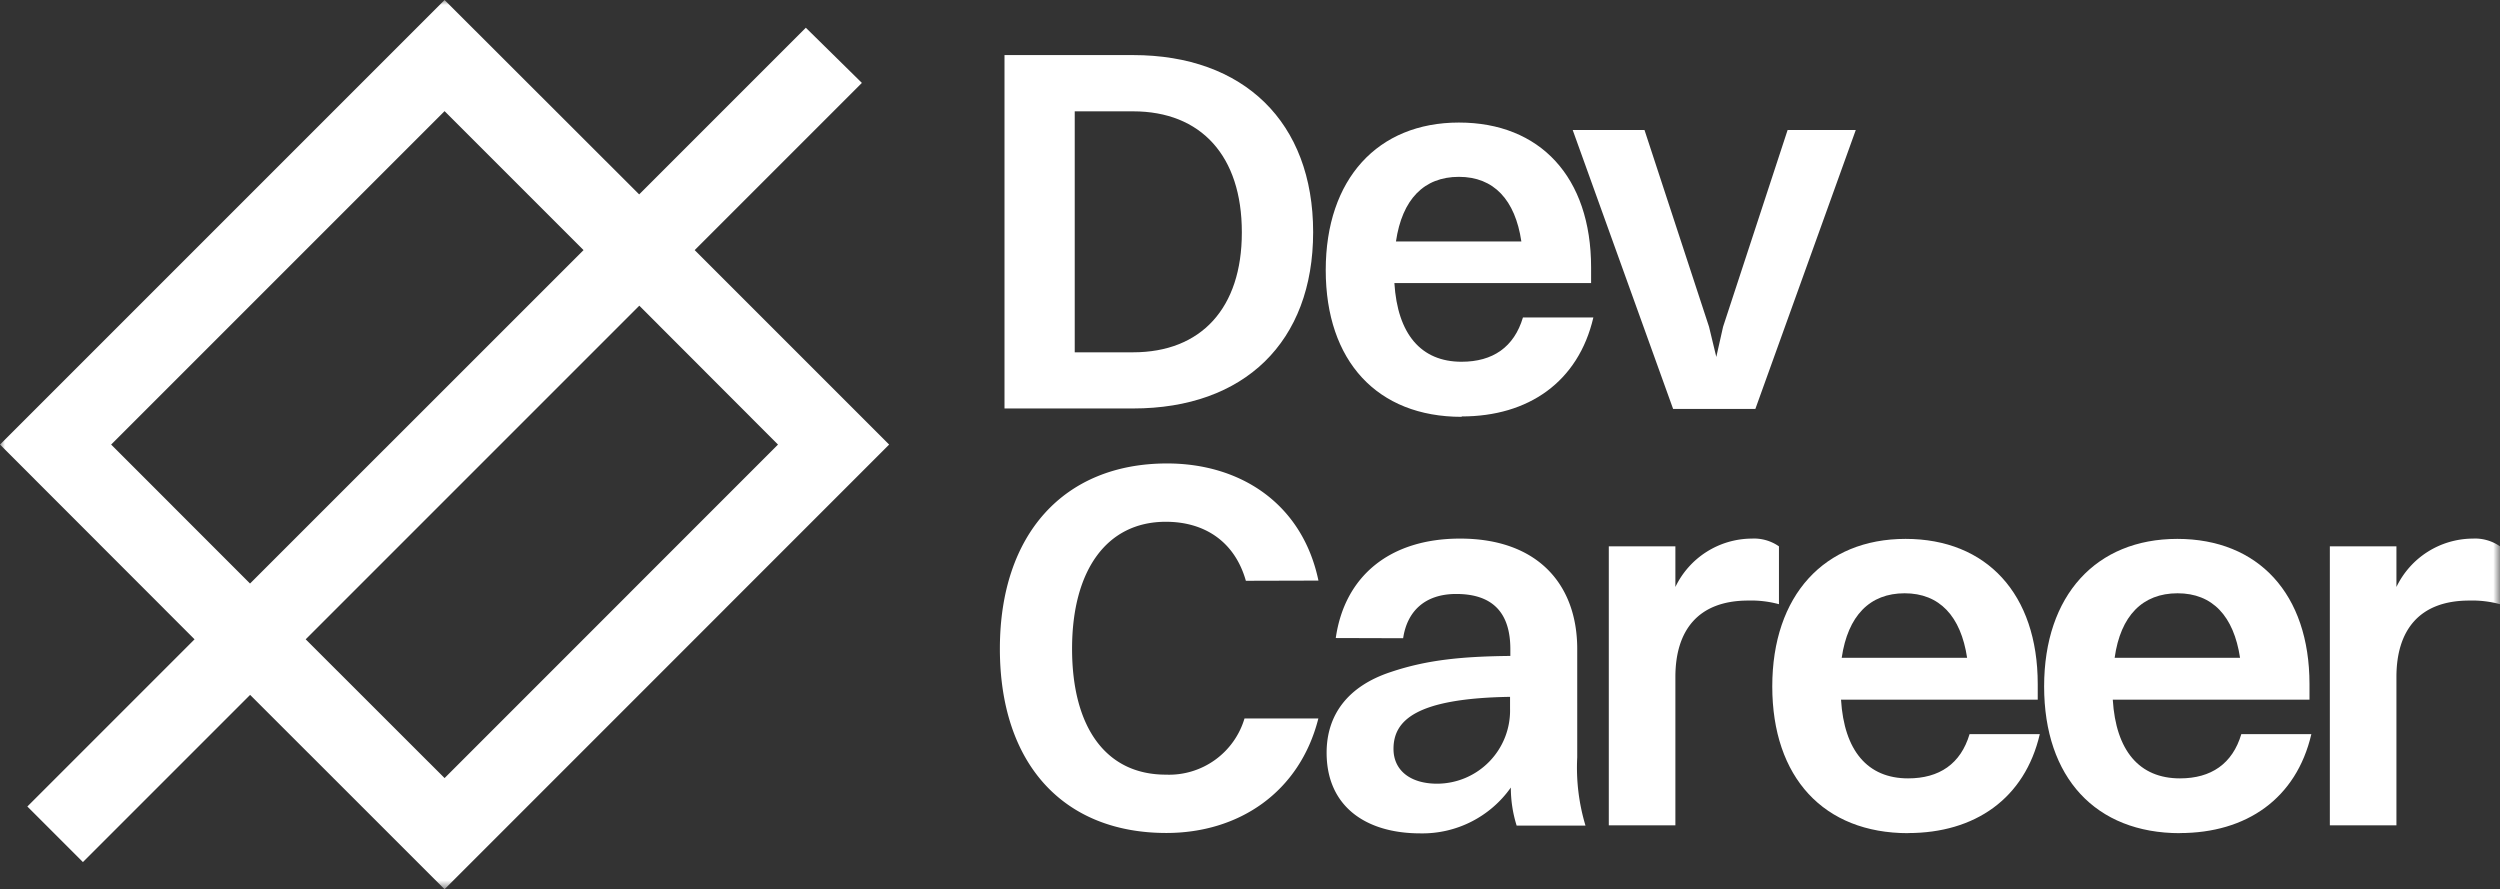 <svg xmlns="http://www.w3.org/2000/svg" xmlns:xlink="http://www.w3.org/1999/xlink" viewBox="0 0 254.18 90.41"><rect x="0" y="0" width="254.18" height="90.41" fill="#333333" stroke="none"/><defs><style>.cls-1{fill:#fff;}.cls-2{mask:url(#mask);}</style><mask id="mask" x="0" y="0" width="254.18" height="90.41" maskUnits="userSpaceOnUse"><g id="mask0_0_1" data-name="mask0 0 1"><path class="cls-1" d="M254.18,0H0V90.41H254.18Z"/></g></mask></defs><g id="Layer_2" data-name="Layer 2"><g id="Layer_13" data-name="Layer 13"><g class="cls-2"><path class="cls-1" d="M65,19.78,45.2,0,0,45.2,19.78,65l-17,17,5.65,5.65,17-17L45.2,90.41,90.4,45.2,70.63,25.43l17-17L81.93,2.82l-17,17ZM79.1,45.2,45.2,79.11,31.08,65,65,31.08ZM59.33,25.43,25.42,59.33,11.3,45.2,45.2,11.3Z"/><path class="cls-1" d="M102.13,5.6H115.2c11.27,0,18.31,6.83,18.31,18s-7,17.93-18.31,17.93H102.13Zm24.13,18c0-7.73-4.13-12.28-11.06-12.28h-5.93V35.82h5.93C122.13,35.82,126.26,31.32,126.26,23.65Z"/><path class="cls-1" d="M148.6,42.38c-8.57,0-13.81-5.66-13.81-14.92s5.29-15,13.54-15S161.77,18,161.77,27.19v1.59h-20c.32,5.18,2.7,8,6.83,8,3.17,0,5.34-1.48,6.24-4.5H162c-1.53,6.56-6.61,10.06-13.38,10.06Zm-6.67-17.83h12.75c-.63-4.24-2.8-6.57-6.35-6.57s-5.77,2.28-6.4,6.57Z"/><path class="cls-1" d="M159.9,13.22h7.3l6.56,20,.74,3.07.69-3.07,6.56-20h6.93L178.47,41.58h-8.36L159.9,13.22Z"/><path class="cls-1" d="M126.67,59.05c-1.11-3.92-4.12-6-8.14-6-6,0-9.53,4.92-9.53,12.91s3.44,12.8,9.53,12.8a8,8,0,0,0,8-5.71h7.51c-1.9,7.51-8.09,11.64-15.45,11.64-10.53,0-16.93-7.09-16.93-18.73s6.51-18.84,17-18.84c7.46,0,13.75,4.08,15.39,11.91Z"/><path class="cls-1" d="M135.81,64.87c.9-6.3,5.5-10.11,12.64-10.11,7.89,0,11.91,4.66,11.91,11.22V77a20.46,20.46,0,0,0,.84,6.94h-7a12.91,12.91,0,0,1-.59-3.87,11,11,0,0,1-9.2,4.66c-5.56,0-9.53-2.75-9.53-8.2,0-3.86,2.17-6.77,6.51-8.2,3.76-1.27,7.41-1.59,12.17-1.64V66c0-3.65-1.75-5.61-5.5-5.61-3.23,0-5,1.8-5.4,4.5Zm10.31,14.81a7.44,7.44,0,0,0,7.41-7.62V70.85c-9.63.15-11.85,2.43-11.85,5.29C141.68,78.31,143.37,79.68,146.12,79.68Z"/><path class="cls-1" d="M163.57,55.55h6.77v4.13a8.66,8.66,0,0,1,7.78-4.92,4.41,4.41,0,0,1,2.75.79v5.88a10.77,10.77,0,0,0-3.12-.37c-5.13,0-7.41,3.07-7.41,7.77V83.91h-6.77V55.55Z"/><path class="cls-1" d="M194,84.71c-8.57,0-13.81-5.66-13.81-14.92s5.3-15,13.55-15,13.44,5.61,13.44,14.76v1.59h-20c.32,5.19,2.7,8,6.82,8,3.18,0,5.35-1.48,6.25-4.5h7.14c-1.53,6.57-6.61,10.06-13.39,10.06Zm-6.66-17.83H200c-.64-4.24-2.81-6.56-6.35-6.56s-5.77,2.27-6.4,6.56Z"/><path class="cls-1" d="M221.64,84.71c-8.58,0-13.81-5.66-13.81-14.92s5.29-15,13.54-15,13.44,5.61,13.44,14.76v1.59h-20c.32,5.19,2.7,8,6.83,8,3.17,0,5.34-1.48,6.24-4.5H235c-1.53,6.57-6.61,10.06-13.38,10.06ZM215,66.88h12.75c-.64-4.24-2.8-6.56-6.35-6.56S215.6,62.59,215,66.88Z"/><path class="cls-1" d="M236.88,55.55h6.77v4.13a8.66,8.66,0,0,1,7.78-4.92,4.41,4.41,0,0,1,2.75.79v5.88a10.77,10.77,0,0,0-3.12-.37c-5.13,0-7.41,3.07-7.41,7.77V83.91h-6.77V55.55Z"/></g></g></g></svg>